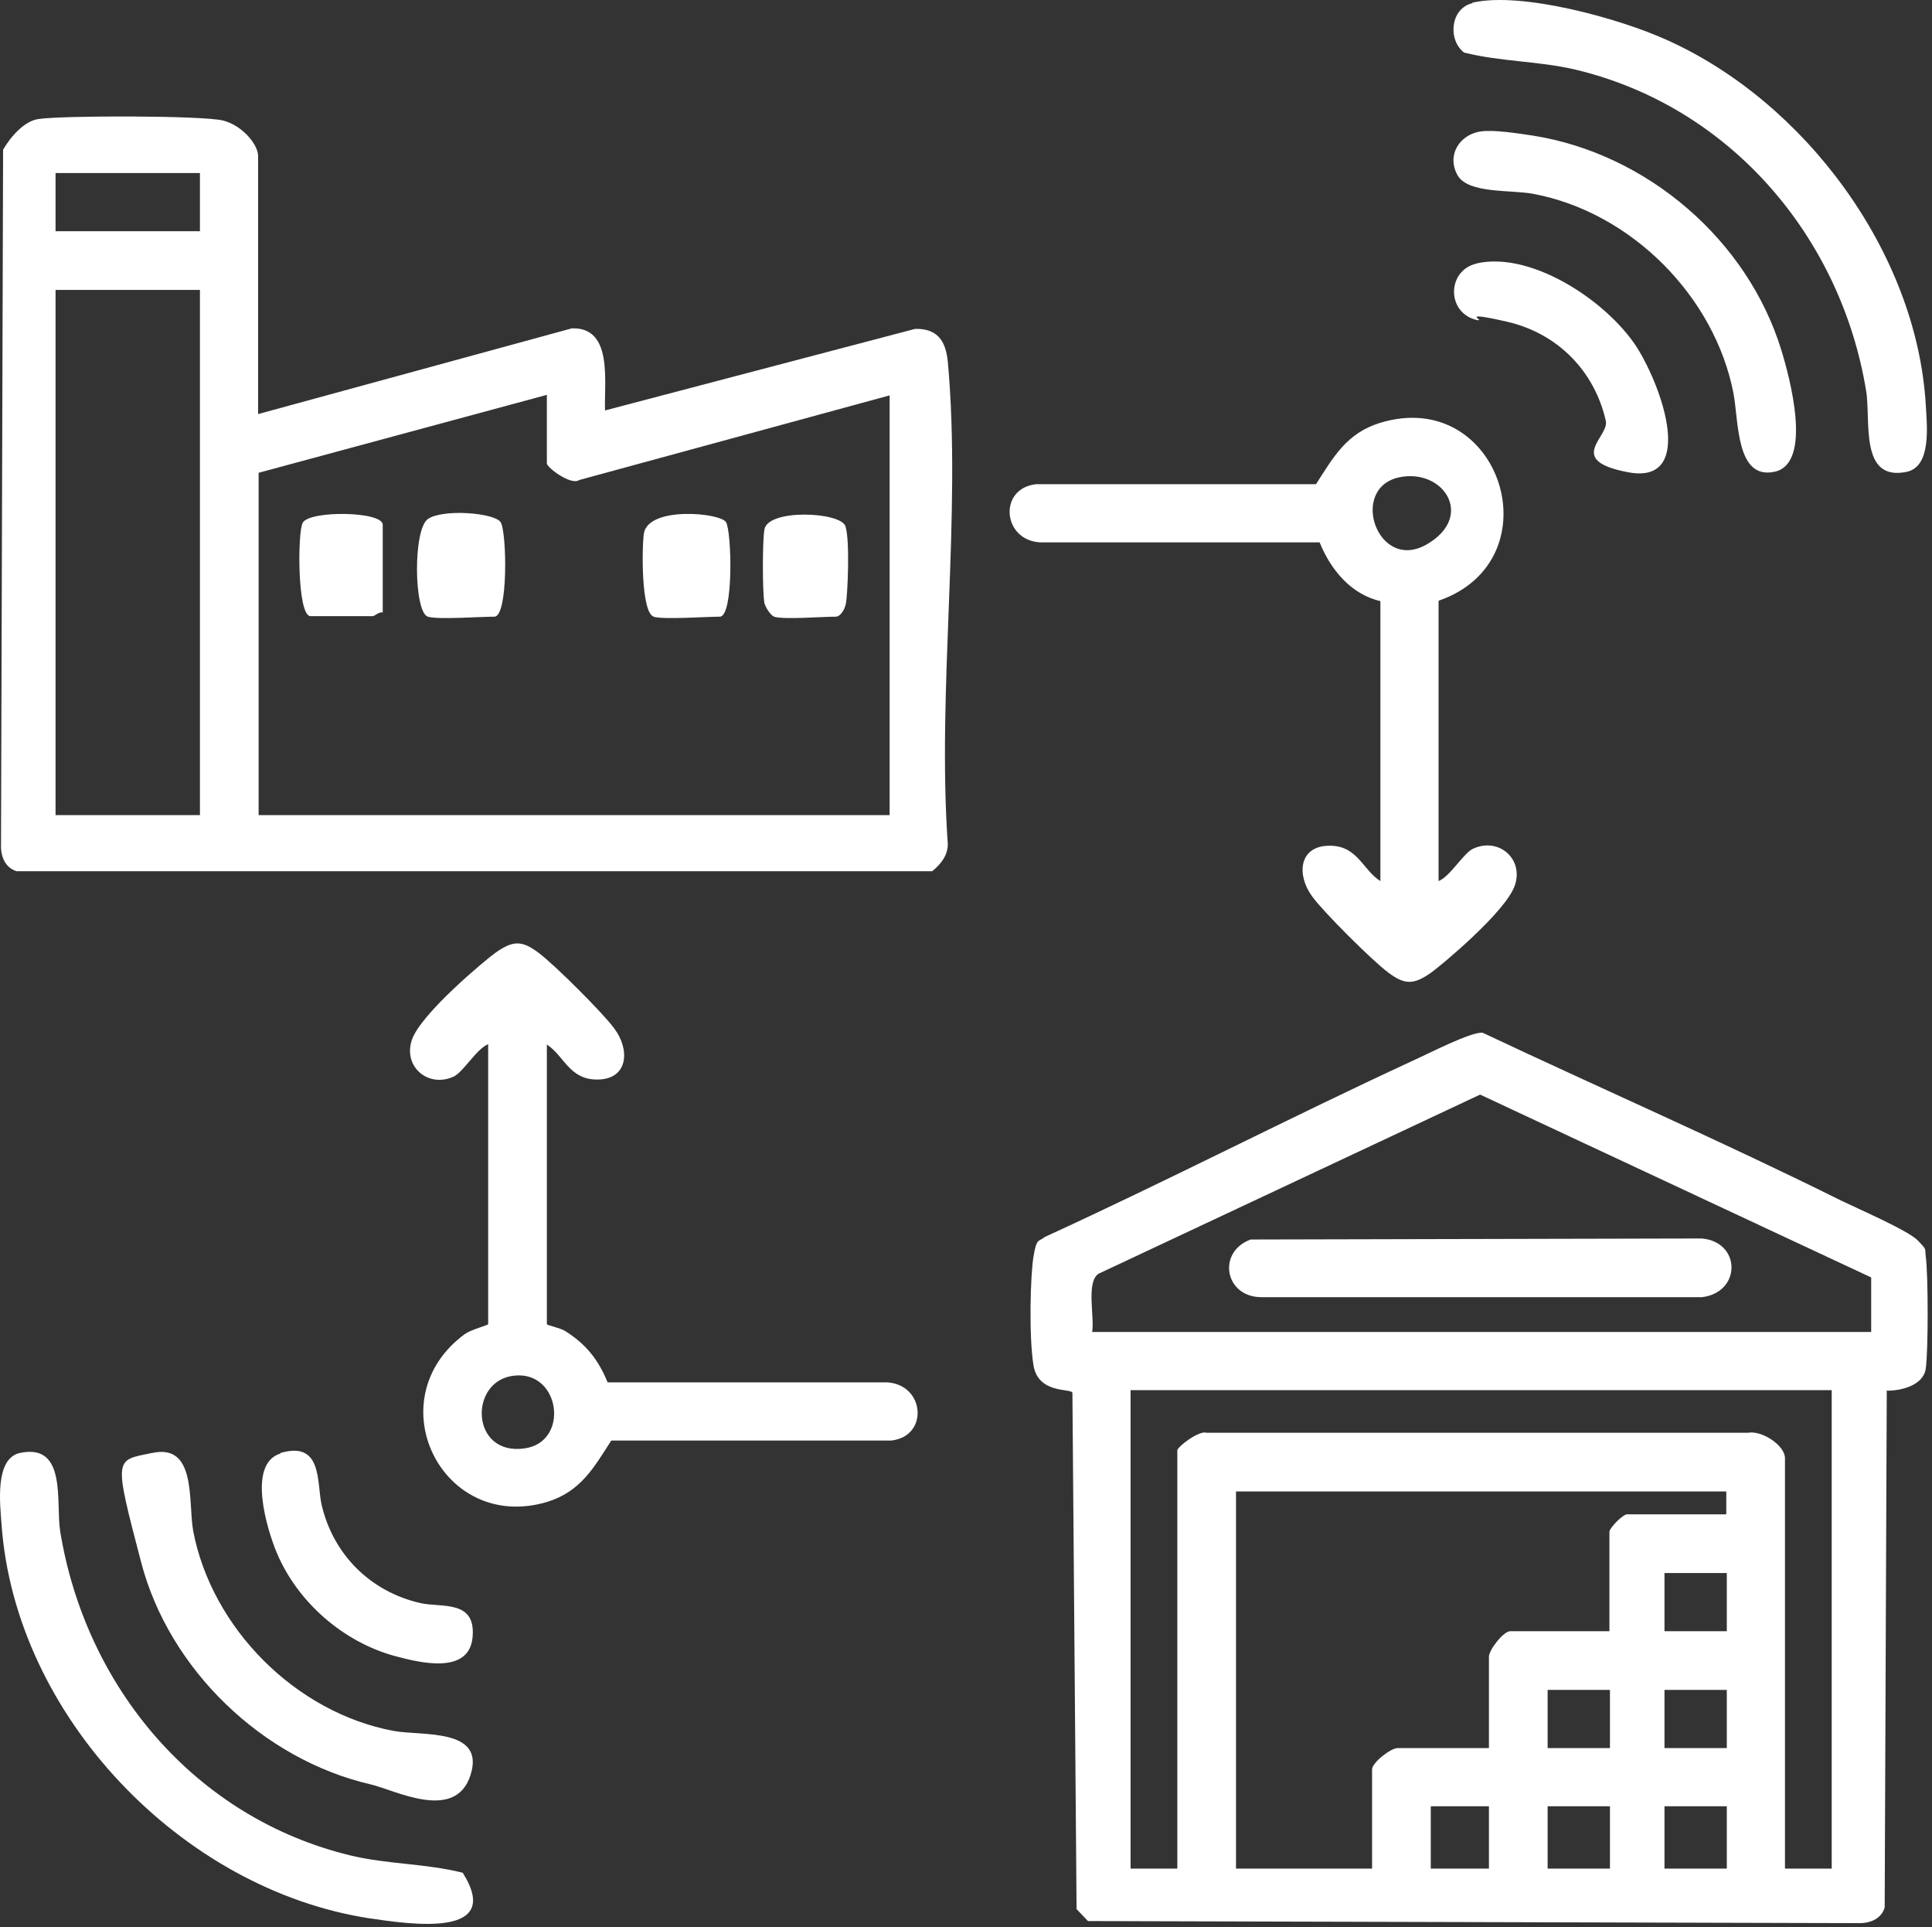 <svg width="372" height="371" viewBox="0 0 372 371" fill="none" xmlns="http://www.w3.org/2000/svg">
<rect x="0" y="0" width="372" height="371" fill="#333333" stroke="none"/>
<path d="M363.29 267.615L362.89 367.215C362.19 369.515 359.89 370.315 357.59 370.215L209.49 369.815L207.29 367.515L206.49 268.115C206.29 267.215 199.89 268.415 198.99 262.815C198.09 257.215 198.39 245.615 198.99 241.915C199.59 238.215 199.99 239.115 201.19 238.115C224.99 227.215 248.39 215.115 272.19 204.115C274.89 202.915 283.39 198.515 285.49 198.815C308.39 209.615 331.79 219.815 354.49 231.115C357.59 232.615 367.49 236.915 369.29 238.815C371.09 240.715 370.59 240.215 370.79 241.815C371.29 245.315 371.29 260.315 370.79 263.515C370.29 266.715 366.09 267.715 363.39 267.715L363.29 267.615ZM360.29 245.915L284.99 210.715L211.49 245.215C209.09 246.915 210.79 253.515 210.29 256.415H360.29V245.915ZM352.69 267.615H217.69V359.715H226.69V279.215C226.69 278.515 230.89 275.315 232.29 275.815H336.59C339.19 275.315 343.69 278.215 343.69 280.715V359.715H352.69V267.615ZM332.49 287.115H237.99V359.715H264.19V340.615C264.19 339.315 267.79 336.515 269.09 336.515H286.69V318.915C286.69 317.615 289.49 314.015 290.79 314.015H309.89V294.915C309.89 294.115 312.49 291.515 313.29 291.515H332.39V287.015L332.49 287.115ZM332.49 302.815H320.49V314.015H332.49V302.815ZM309.99 325.315H297.99V336.515H309.99V325.315ZM332.49 325.315H320.49V336.515H332.49V325.315ZM286.69 347.715H275.49V359.715H286.69V347.715ZM309.99 347.715H297.99V359.715H309.99V347.715ZM332.49 347.715H320.49V359.715H332.49V347.715Z" fill="white"/>
<path d="M49.696 79.714L110.096 63.214C118.096 62.914 116.296 73.614 116.496 79.014L176.196 63.314C180.496 63.214 182.096 65.614 182.496 69.614C185.196 99.114 180.396 132.614 182.496 162.514C182.496 164.714 181.096 166.414 179.496 167.714H3.196C0.896 167.014 0.096 164.714 0.196 162.514L0.596 28.814C1.996 26.414 4.596 23.314 7.396 22.914C11.896 22.214 39.196 22.214 42.996 23.214C46.796 24.214 49.696 27.914 49.696 30.014V79.814V79.714ZM38.496 33.314H10.696V44.514H38.496V33.314ZM38.496 55.814H10.696V156.914H38.496V55.814ZM105.296 76.014L49.796 91.014V156.914H171.296V76.114L111.496 92.414C109.996 93.514 105.296 90.014 105.296 89.214V76.114V76.014Z" fill="white"/>
<path d="M105.295 201.013V254.913C105.295 255.113 107.795 255.613 108.795 256.213C112.795 258.713 115.195 261.713 116.995 266.113H170.795C178.095 266.513 178.895 276.513 171.595 277.313H117.695C114.295 282.613 111.795 287.113 105.395 289.113C85.095 295.213 72.395 269.413 89.495 256.813C90.795 255.913 93.995 255.113 93.995 254.913V201.013C91.695 201.913 89.095 206.613 87.195 207.313C82.395 209.413 77.595 205.313 79.295 200.213C80.995 195.113 93.695 184.613 95.395 183.413C98.795 181.013 100.495 181.013 103.695 183.413C106.895 185.813 116.295 195.213 118.295 198.013C121.295 202.013 120.995 207.613 115.295 207.813C109.595 208.013 108.695 203.213 105.195 201.013H105.295ZM99.095 264.813C90.195 265.613 90.495 280.413 101.095 278.813C109.695 277.513 107.895 263.913 99.095 264.813Z" fill="white"/>
<path d="M276.99 115.713V169.613C279.29 168.713 281.89 164.013 283.79 163.313C288.59 161.213 293.39 165.313 291.69 170.413C289.99 175.513 277.29 186.013 275.59 187.213C272.19 189.613 270.49 189.613 267.29 187.213C264.09 184.813 254.69 175.413 252.69 172.613C249.69 168.613 249.99 163.013 255.69 162.813C261.39 162.613 262.29 167.413 265.79 169.613V115.713C260.09 114.413 256.19 109.613 254.09 104.413H200.29C192.99 104.013 192.19 94.013 199.49 93.213H253.39C256.79 87.913 259.29 83.413 265.69 81.413C288.89 74.313 299.59 107.713 277.09 115.613L276.99 115.713ZM269.29 91.913C259.69 94.113 265.29 110.213 274.69 104.813C284.09 99.413 277.89 90.013 269.29 91.913Z" fill="white"/>
<path d="M3.794 279.713C12.994 277.713 10.694 289.314 11.594 294.814C16.494 324.814 37.594 350.013 67.594 357.213C74.794 358.913 81.894 358.714 89.094 360.514C97.094 373.214 78.894 370.413 71.294 369.313C34.994 363.813 2.894 330.314 0.294 293.414C-0.006 289.414 -1.006 280.813 3.794 279.713Z" fill="white"/>
<path d="M283.496 0.516C292.996 -1.684 311.996 3.616 320.996 7.716C347.496 19.616 368.996 48.516 370.796 77.816C370.996 81.716 371.996 89.716 367.196 90.816C357.896 92.816 360.296 80.816 359.296 75.116C354.396 45.516 333.096 20.516 303.396 13.416C296.196 11.716 289.096 11.916 281.896 10.116C278.696 7.616 279.296 1.616 283.496 0.616V0.516Z" fill="white"/>
<path d="M285.093 25.312C287.593 24.912 292.493 25.712 295.193 26.112C317.193 29.612 336.493 46.212 342.993 67.412C344.593 72.612 349.093 89.212 341.693 90.812C334.293 92.412 334.793 81.312 333.793 75.812C330.193 57.012 313.993 40.812 295.193 37.312C290.993 36.512 282.793 37.312 280.693 33.812C278.493 30.012 280.893 26.012 284.993 25.312H285.093Z" fill="white"/>
<path d="M29.296 279.713C37.896 277.813 36.196 289.113 37.196 294.713C40.796 313.513 56.996 329.713 75.796 333.213C81.296 334.213 93.496 332.613 90.596 341.713C87.696 350.813 76.096 344.613 71.396 343.513C50.596 338.713 32.596 321.413 27.196 300.813C21.796 280.213 22.096 281.213 29.196 279.713H29.296Z" fill="white"/>
<path d="M284.294 50.713C295.194 48.213 310.394 58.613 315.694 67.713C320.994 76.813 325.694 93.213 313.494 90.913C301.294 88.613 309.894 84.113 309.194 81.013C306.994 71.313 299.794 64.113 290.094 61.913C280.394 59.713 286.294 61.913 284.394 61.613C278.494 60.313 278.494 52.013 284.394 50.713H284.294Z" fill="white"/>
<path d="M53.989 279.714C62.089 277.314 60.989 285.314 61.889 289.514C64.089 299.214 71.289 306.414 80.989 308.614C85.089 309.514 91.689 307.914 90.989 315.214C90.289 322.514 80.589 320.014 76.089 318.814C66.089 316.114 57.289 308.414 53.289 298.914C51.489 294.614 47.489 281.814 53.989 279.814V279.714Z" fill="white"/>
<path d="M240.795 238.614L327.695 238.414C335.295 239.114 335.295 248.814 327.695 249.714H242.895C235.795 249.714 234.295 241.014 240.795 238.614Z" fill="white"/>
<path d="M125.891 118.713C123.391 118.013 123.591 105.013 123.991 102.613C124.991 97.413 138.691 98.713 139.791 100.513C140.891 102.313 141.291 118.713 138.591 118.713C135.891 118.713 127.691 119.313 125.791 118.713H125.891Z" fill="white"/>
<path d="M82.39 118.714C79.69 117.914 79.49 101.914 82.39 99.914C85.29 97.914 95.19 98.714 96.39 100.514C97.59 102.314 97.89 118.714 95.19 118.714C92.49 118.714 84.29 119.314 82.39 118.714Z" fill="white"/>
<path d="M73.693 117.915C72.993 117.715 72.094 118.615 71.793 118.615H59.794C57.194 118.615 57.294 102.215 58.294 100.615C59.694 98.215 73.693 98.415 73.693 101.015V117.815V117.915Z" fill="white"/>
<path d="M149.091 118.713C148.391 118.513 147.391 116.912 147.191 116.112C146.791 114.112 146.791 103.912 147.191 101.912C147.891 97.912 161.891 98.513 162.791 101.313C163.691 104.113 163.191 114.512 162.891 116.112C162.591 117.712 161.591 118.713 160.991 118.713C158.191 118.713 150.991 119.313 148.991 118.713H149.091Z" fill="white"/>
</svg>

